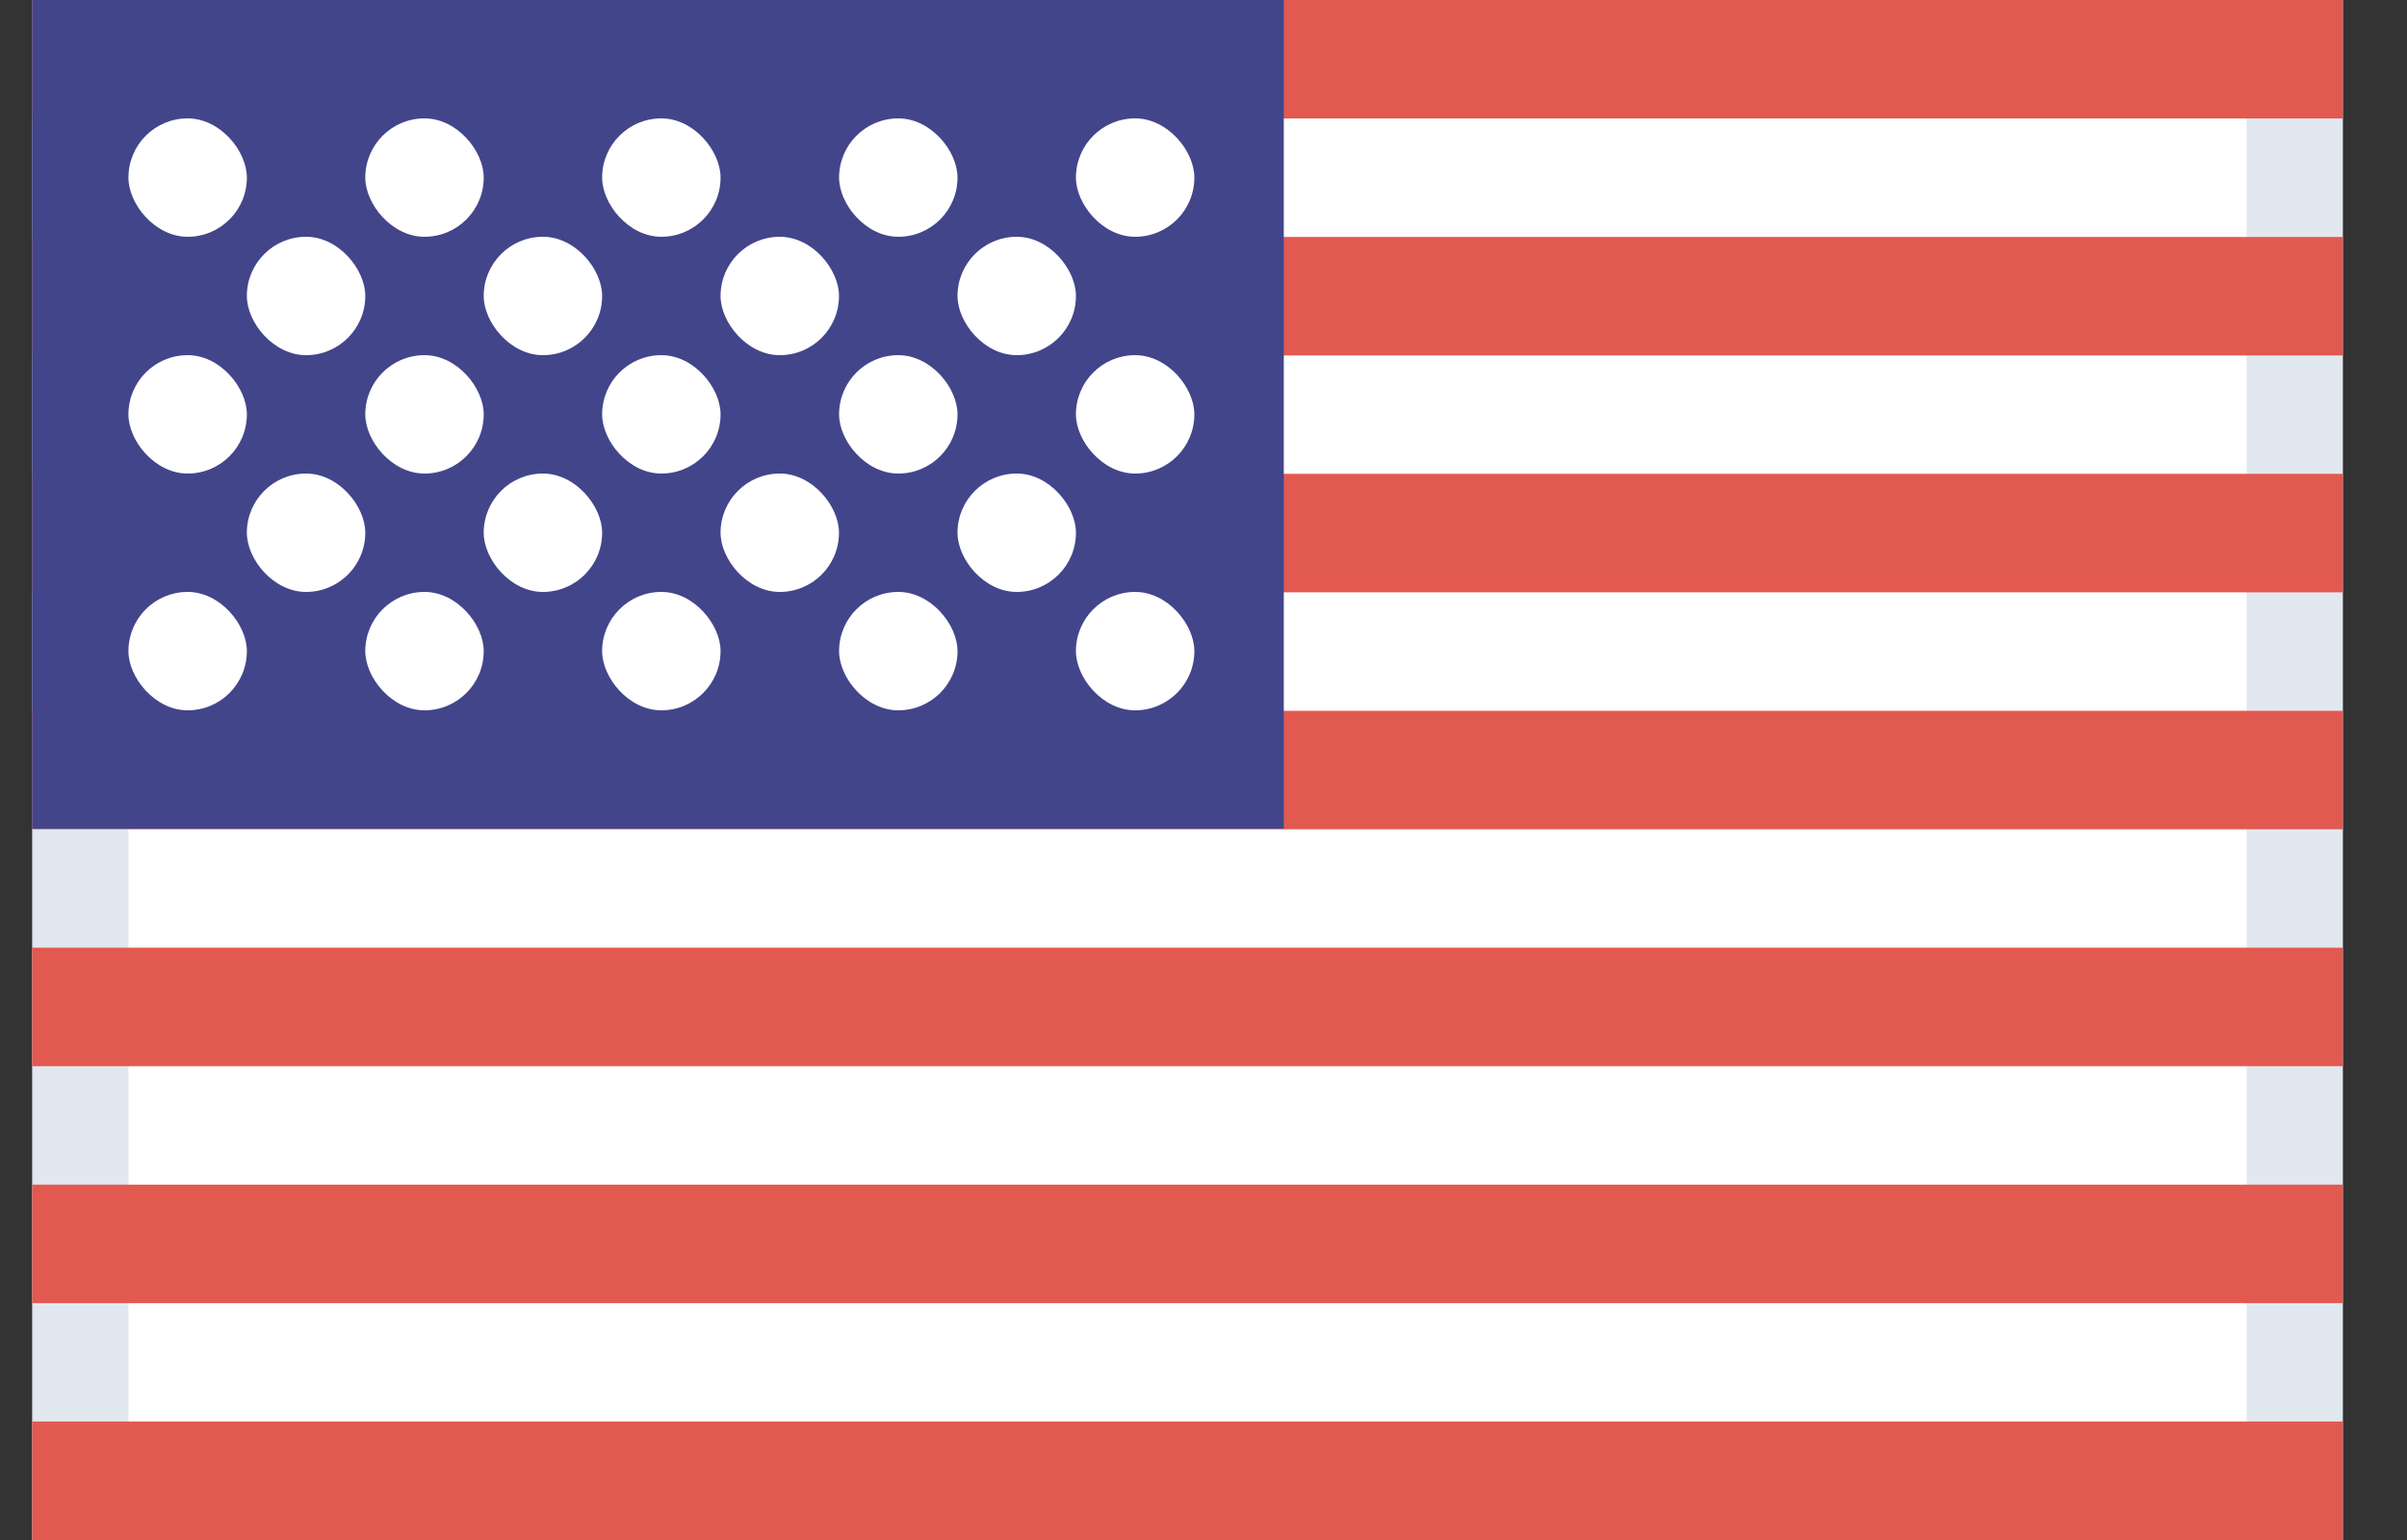 <svg width="25" height="16" viewBox="0 0 25 16" fill="none" xmlns="http://www.w3.org/2000/svg">
<rect x="0" y="0" width="25" height="16" fill="#333333" stroke="none"/>
<path d="M23.834 0.5V15.5H0.834V0.5H23.834Z" fill="white" stroke="#E2E8F0"/>
<rect x="0.334" width="24" height="1.231" fill="#E25950"/>
<rect x="0.334" y="2.462" width="24" height="1.231" fill="#E25950"/>
<rect x="0.334" y="4.923" width="24" height="1.231" fill="#E25950"/>
<rect x="0.334" y="7.385" width="24" height="1.231" fill="#E25950"/>
<rect x="0.334" y="9.846" width="24" height="1.231" fill="#E25950"/>
<rect x="0.334" y="12.308" width="24" height="1.231" fill="#E25950"/>
<rect x="0.334" y="14.769" width="24" height="1.231" fill="#E25950"/>
<rect x="0.334" width="13" height="8.61" fill="#43458B"/>
<rect x="1.334" y="1.23" width="1.23" height="1.23" rx="0.615" fill="white"/>
<rect x="3.794" y="1.23" width="1.23" height="1.23" rx="0.615" fill="white"/>
<rect x="6.254" y="1.23" width="1.23" height="1.23" rx="0.615" fill="white"/>
<rect x="8.715" y="1.23" width="1.23" height="1.23" rx="0.615" fill="white"/>
<rect x="11.175" y="1.23" width="1.23" height="1.23" rx="0.615" fill="white"/>
<rect x="2.564" y="2.46" width="1.23" height="1.23" rx="0.615" fill="white"/>
<rect x="5.024" y="2.46" width="1.23" height="1.23" rx="0.615" fill="white"/>
<rect x="7.484" y="2.46" width="1.23" height="1.23" rx="0.615" fill="white"/>
<rect x="9.945" y="2.46" width="1.23" height="1.23" rx="0.615" fill="white"/>
<rect x="1.334" y="3.69" width="1.23" height="1.23" rx="0.615" fill="white"/>
<rect x="3.794" y="3.69" width="1.23" height="1.23" rx="0.615" fill="white"/>
<rect x="6.254" y="3.69" width="1.23" height="1.23" rx="0.615" fill="white"/>
<rect x="8.715" y="3.69" width="1.23" height="1.23" rx="0.615" fill="white"/>
<rect x="11.175" y="3.69" width="1.23" height="1.23" rx="0.615" fill="white"/>
<rect x="1.334" y="6.15" width="1.23" height="1.23" rx="0.615" fill="white"/>
<rect x="3.794" y="6.15" width="1.23" height="1.23" rx="0.615" fill="white"/>
<rect x="6.254" y="6.15" width="1.23" height="1.23" rx="0.615" fill="white"/>
<rect x="8.715" y="6.15" width="1.23" height="1.23" rx="0.615" fill="white"/>
<rect x="11.175" y="6.15" width="1.23" height="1.23" rx="0.615" fill="white"/>
<rect x="2.564" y="4.92" width="1.23" height="1.23" rx="0.615" fill="white"/>
<rect x="5.024" y="4.92" width="1.23" height="1.23" rx="0.615" fill="white"/>
<rect x="7.484" y="4.92" width="1.23" height="1.23" rx="0.615" fill="white"/>
<rect x="9.945" y="4.92" width="1.23" height="1.23" rx="0.615" fill="white"/>
</svg>
